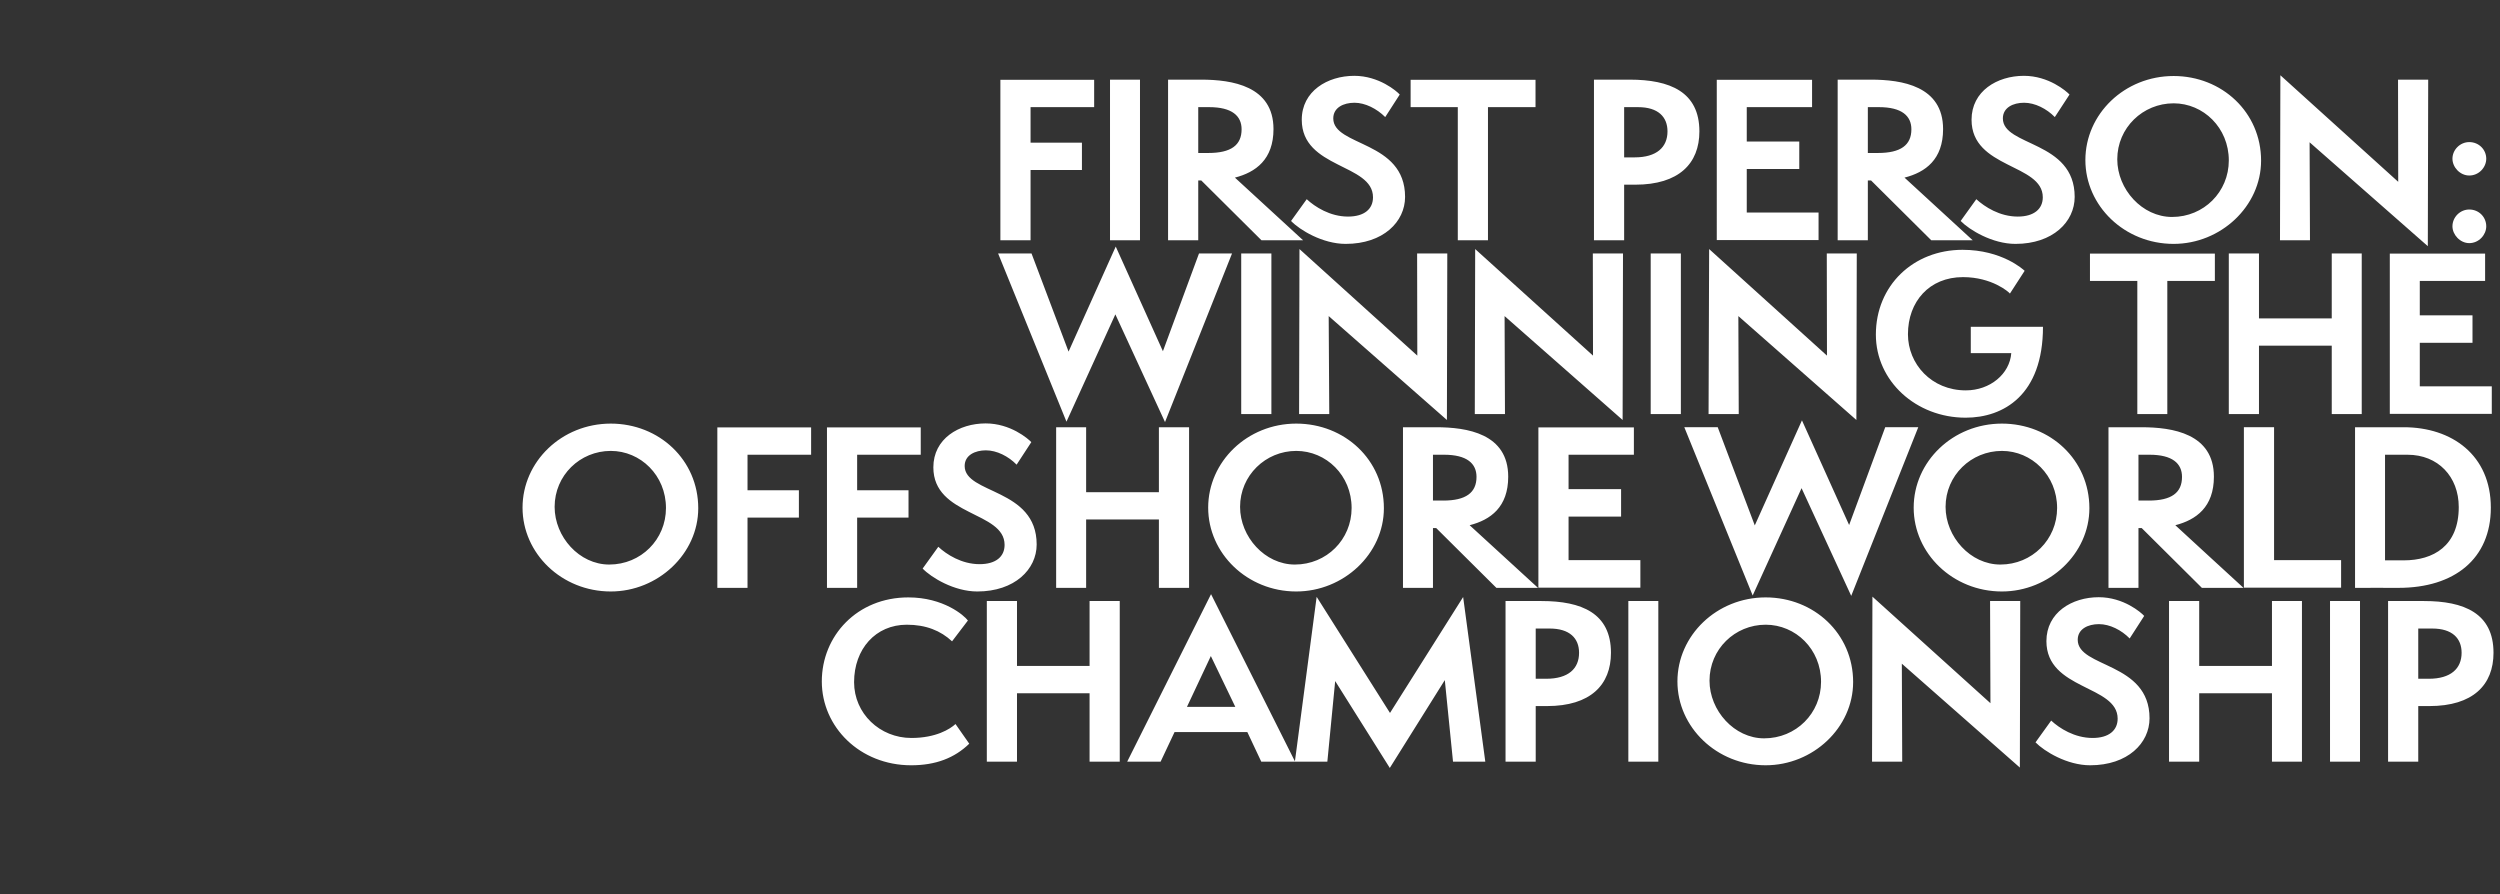 <?xml version="1.0" standalone="no"?><!DOCTYPE svg PUBLIC "-//W3C//DTD SVG 1.1//EN" "http://www.w3.org/Graphics/SVG/1.1/DTD/svg11.dtd"><svg xmlns="http://www.w3.org/2000/svg" version="1.1" width="1309px" height="468.3px" viewBox="0 -1 1309 468.3" style="top:-1px"><rect x="0" y="-1" width="1309" height="468.3" fill="#333333" stroke="none"/><desc>Landing hed</desc><defs/><g id="Polygon48829"><path d="m507.5 388.4c-7.7 7.5-17.6 11.3-30.4 11.3c-26.9 0-46.8-20.1-46.8-43.9c0-23.9 18.5-44 45.3-44c18.4 0 29.2 9.4 31.2 12.1l-8.3 10.9c-6-5.6-13.7-8.7-23.7-8.7c-16.3 0-27.6 12.7-27.6 30.1c0 16.4 13.5 29.2 30 29.2c12.9 0 20.3-4.7 23.1-7.3l7.2 10.3zm63 9.4V362h-38v35.8h-15.8v-84.1h15.8v34h38v-34h15.8v84.1h-15.8zm89.9 0l-7.3-15.5H615l-7.3 15.5h-17.5l43.9-87.7l44 87.7h-17.7zM634 342.5l-12.5 26.6h25.3L634 342.5zm126.8 55.3l-4.3-42.7l-28.8 46l-28.6-45.5l-4.1 42.2h-17l11.4-86.3l38.4 60.8l38.3-60.7l11.6 86.2h-16.9zm27.5 0v-84.1s18.77.04 18.8 0c21.1 0 36.4 6.4 36.4 27.1c0 16.8-10.7 27.9-33.5 27.9c-.05-.02-5.9 0-5.9 0v29.1h-15.8zm21.3-43.4c11.6 0 17.2-5.3 17.2-13.6c0-7.6-4.9-12.7-15.4-12.7c-.01-.04-7.3 0-7.3 0v26.3s5.52-.04 5.5 0zm43 43.4v-84.1h15.7v84.1h-15.7zm71.9 1.9c-25.6 0-46.2-19.9-46.2-43.9c0-24.1 20.6-44 46.2-44c25.3 0 45.8 19 45.8 44.3c0 23.9-21 43.6-45.8 43.6zm0-73.6c-16.1 0-29.4 12.8-29.4 29.3c0 15.7 13 30.2 28.6 30.2c16.7 0 29.8-13.1 29.8-29.6c0-17.1-13.3-29.9-29-29.9zm71.3 20.4l.2 51.3h-15.8l.2-86.4l61.8 55.8l-.2-53.5h15.8l-.2 87.2l-61.8-54.4zm78.2 29.8c4.3 4 12.2 9.1 21.7 9.1c8.5 0 13.1-4 13.1-10.1c0-17.7-37.3-14.9-37.3-40.6c0-15 13.4-23 27.4-23c13 0 22.2 8 23.8 9.8l-7.6 11.8c-4.3-4.4-10.4-7.5-16.1-7.5c-5.7 0-11.1 2.5-11.1 8.2c0 14.8 37.6 11.5 37.6 41.1c0 13-11.4 24.6-31.1 24.6c-12.1 0-24-7.3-28.6-12l8.2-11.4zm115.6 21.5V362h-38.1v35.8h-15.8v-84.1h15.8v34h38.1v-34h15.7v84.1h-15.7zm30.4 0v-84.1h15.7v84.1H1220zm30.4 0v-84.1s18.75.04 18.8 0c21 0 36.4 6.4 36.4 27.1c0 16.8-10.7 27.9-33.6 27.9c.04-.02-5.8 0-5.8 0v29.1h-15.8zm21.3-43.4c11.5 0 17.2-5.3 17.2-13.6c0-7.6-4.9-12.7-15.4-12.7c-.02-.04-7.3 0-7.3 0v26.3s5.5-.04 5.5 0z" stroke="none" fill="#fff"/></g><g id="Polygon48828"><path d="m319.8 308.7c-25.7 0-46.2-19.9-46.2-43.9c0-24.1 20.5-44 46.2-44c25.3 0 45.8 19 45.8 44.3c0 23.9-21.1 43.6-45.8 43.6zm0-73.6c-16.1 0-29.4 12.8-29.4 29.3c0 15.7 12.9 30.2 28.6 30.2c16.6 0 29.7-13.1 29.7-29.6c0-17.1-13.3-29.9-28.9-29.9zm55.8 71.7v-84h49.1v14.3h-33.3v18.6h26.9V270h-26.9v36.8h-15.8zm57.4 0v-84h49.1v14.3h-33.3v18.6h26.9V270h-26.9v36.8H433zm58.3-21.5c4.3 4 12.2 9.1 21.6 9.1c8.6 0 13.1-4 13.1-10.1c0-17.7-37.3-14.9-37.3-40.6c0-15 13.4-23 27.4-23c13 0 22.2 8 23.9 9.8l-7.7 11.8c-4.3-4.4-10.4-7.5-16.1-7.5c-5.6 0-11.1 2.5-11.1 8.2c0 14.8 37.7 11.5 37.7 41.1c0 13-11.5 24.6-31.1 24.6c-12.1 0-24.1-7.3-28.6-12l8.2-11.4zm115.5 21.5V271h-38.1v35.8H553v-84.1h15.7v34h38.1v-34h15.8v84.1h-15.8zm71.9 1.9c-25.6 0-46.1-19.9-46.1-43.9c0-24.1 20.5-44 46.1-44c25.4 0 45.9 19 45.9 44.3c0 23.9-21.1 43.6-45.9 43.6zm0-73.6c-16 0-29.4 12.8-29.4 29.3c0 15.7 13 30.2 28.7 30.2c16.6 0 29.7-13.1 29.7-29.6c0-17.1-13.3-29.9-29-29.9zm104.8 71.7L752 275.5h-1.7v31.3h-15.7v-84.1s17.3.04 17.3 0c16.2 0 37.8 3.3 37.8 25.9c0 15.9-9.2 22.6-20.2 25.4c.04.02 35.8 32.8 35.8 32.8h-21.8zm-27.8-45.7c11.8 0 17.4-4.1 17.4-12.4c0-7-5-11.6-17-11.6c.01-.04-5.8 0-5.8 0v24s5.37.04 5.4 0zm49.8 45.6v-83.9h50v14.3h-34.2v18h27.5v14.4h-27.5v22.8h37.6v14.4h-53.4zm137.8-52.1l-25.6 56.2l-35.8-88.1h17.5l19.4 51.4l24.7-55l24.7 54.8l18.9-51.2h17.3L969.3 311l-26-56.4zm104.9 54.1c-25.7 0-46.2-19.9-46.2-43.9c0-24.1 20.5-44 46.2-44c25.3 0 45.8 19 45.8 44.3c0 23.9-21.1 43.6-45.8 43.6zm0-73.6c-16.1 0-29.5 12.8-29.5 29.3c0 15.7 13 30.2 28.7 30.2c16.6 0 29.7-13.1 29.7-29.6c0-17.1-13.3-29.9-28.9-29.9zm104.7 71.7l-31.5-31.3h-1.7v31.3H1104v-84.1s17.3.04 17.3 0c16.2 0 37.9 3.3 37.9 25.9c0 15.9-9.3 22.6-20.2 25.4c-.05.02 35.7 32.8 35.7 32.8h-21.8zm-27.8-45.7c11.9 0 17.4-4.1 17.4-12.4c0-7-5-11.6-17-11.6c.02-.04-5.8 0-5.8 0v24s5.38.04 5.4 0zm49.8 45.6v-84h15.8v69.6h35.1v14.4h-50.9zm58.2.1v-84.1s25.51.04 25.5 0c25.2 0 45.6 14.6 45.6 42.1c0 26.8-19.1 42-48.3 42c.04-.04-22.8 0-22.8 0zm25.5-14.4c15.5 0 28.8-7.5 28.8-27.9c0-16-10.9-27.4-26.8-27.4c0-.04-11.8 0-11.8 0v55.3s9.81.04 9.8 0z" stroke="none" fill="#fff"/></g><g id="Polygon48827"><path d="m584 163.6l-25.6 56.2l-35.8-88.1h17.5l19.4 51.4l24.7-55l24.7 54.8l18.9-51.2h17.3L610 220l-26-56.4zm65.9 52.2v-84.1h15.8v84.1h-15.8zm45.8-51.3l.3 51.3h-15.8l.2-86.4l61.7 55.8l-.1-53.5h15.8l-.2 87.2l-61.9-54.4zm92.1 0l.2 51.3h-15.8l.2-86.4l61.7 55.8l-.1-53.5h15.8l-.2 87.2l-61.8-54.4zm76.5 51.3v-84.1h15.8v84.1h-15.8zm45.9-51.3l.2 51.3h-15.8l.3-86.4l61.7 55.8l-.1-53.5h15.7l-.2 87.2l-61.8-54.4zm121.7 19.4v-13.8s37.79.04 37.8 0c0 35.8-20.7 47.6-40.5 47.6c-25.9 0-47-19.1-47-43.5c0-25.7 19.6-44.4 45.4-44.4c20.6 0 31.9 10.4 32.5 11l-7.7 11.9c-.6-.8-9.4-8.6-24.6-8.6c-17.6 0-28.8 12.8-28.8 29.9c0 15.6 12.3 29.4 30.3 29.4c12.7 0 23-8.6 23.8-19.5h-21.2zm87.2 31.9v-69.7h-24.8v-14.3h65.4v14.3h-24.9v69.7h-15.7zm101.8 0V180h-38.1v35.8H1167v-84.1h15.8v34h38.1v-34h15.7v84.1h-15.7zm30.4-.1v-83.9h49.9v14.3H1267v18h27.6v14.4H1267v22.8h37.7v14.4h-53.4z" stroke="none" fill="#fff"/></g><g id="Polygon48826"><path d="m523.8 124.8v-84h49.1v14.3h-33.3v18.6h26.9V88h-26.9v36.8h-15.8zm57.4 0V40.7h15.7v84.1h-15.7zm79.3 0L629 93.5h-1.6v31.3h-15.8V40.7s17.31.04 17.3 0c16.2 0 37.9 3.3 37.9 25.9c0 15.9-9.3 22.6-20.2 25.4c-.04.02 35.7 32.8 35.7 32.8h-21.8zm-27.8-45.7c11.9 0 17.4-4.1 17.4-12.4c0-7-5-11.6-17-11.6c.03-.04-5.7 0-5.7 0v24s5.29.04 5.3 0zm51.5 24.2c4.3 4 12.2 9.1 21.6 9.1c8.6 0 13.1-4 13.1-10.1c0-17.7-37.3-14.9-37.3-40.6c0-15 13.5-23 27.5-23c12.9 0 22.2 8 23.8 9.8l-7.6 11.8c-4.4-4.4-10.5-7.5-16.1-7.5c-5.7 0-11.1 2.5-11.1 8.2c0 14.8 37.6 11.5 37.6 41.1c0 13-11.4 24.6-31.1 24.6c-12.1 0-24.1-7.3-28.6-12l8.2-11.4zm79.1 21.5V55.1h-24.7V40.8H804v14.3h-24.9v69.7h-15.8zm71.3 0V40.7s18.75.04 18.7 0c21.1 0 36.5 6.4 36.5 27.1c0 16.8-10.7 27.9-33.6 27.9c.04-.02-5.8 0-5.8 0v29.1h-15.8zm21.3-43.4c11.5 0 17.2-5.3 17.2-13.6c0-7.6-4.9-12.7-15.4-12.7c-.02-.04-7.3 0-7.3 0v26.3s5.5-.04 5.5 0zm43 43.3V40.8h49.9v14.3h-34.2v18h27.5v14.4h-27.5v22.8h37.6v14.4h-53.3zm112.3.1l-31.5-31.3H978v31.3h-15.8V40.7s17.36.04 17.4 0c16.2 0 37.8 3.3 37.8 25.9c0 15.9-9.2 22.6-20.2 25.4c0 .02 35.7 32.8 35.7 32.8h-21.7zm-27.9-45.7c11.9 0 17.5-4.1 17.5-12.4c0-7-5-11.6-17-11.6c-.03-.04-5.8 0-5.8 0v24s5.33.04 5.3 0zm51.5 24.2c4.4 4 12.2 9.1 21.7 9.1c8.5 0 13.1-4 13.1-10.1c0-17.7-37.3-14.9-37.3-40.6c0-15 13.4-23 27.4-23c13 0 22.2 8 23.9 9.8l-7.7 11.8c-4.3-4.4-10.4-7.5-16.1-7.5c-5.7 0-11.1 2.5-11.1 8.2c0 14.8 37.6 11.5 37.6 41.1c0 13-11.4 24.6-31 24.6c-12.1 0-24.1-7.3-28.7-12l8.2-11.4zm103.3 23.4c-25.7 0-46.2-19.9-46.2-43.9c0-24.1 20.5-44 46.2-44c25.3 0 45.8 19 45.8 44.3c0 23.9-21.1 43.6-45.8 43.6zm0-73.6c-16.1 0-29.5 12.8-29.5 29.3c0 15.7 13 30.2 28.7 30.2c16.6 0 29.7-13.1 29.7-29.6c0-17.1-13.3-29.9-28.9-29.9zm71.2 20.4l.2 51.3h-15.7l.2-86.4l61.7 55.8l-.1-53.5h15.8l-.2 87.2l-61.9-54.4zm83.6 52.8c-4.8 0-8.8-4.4-8.8-8.8c0-4.8 4-8.8 8.8-8.8c5.1 0 8.9 4 8.9 8.8c0 4.4-3.8 8.8-8.9 8.8zm0-35.4c-4.8 0-8.8-4.3-8.8-8.8c0-4.7 4-8.7 8.8-8.7c5.1 0 8.9 4 8.9 8.7c0 4.5-3.8 8.8-8.9 8.8z" stroke="none" fill="#fff"/></g></svg>